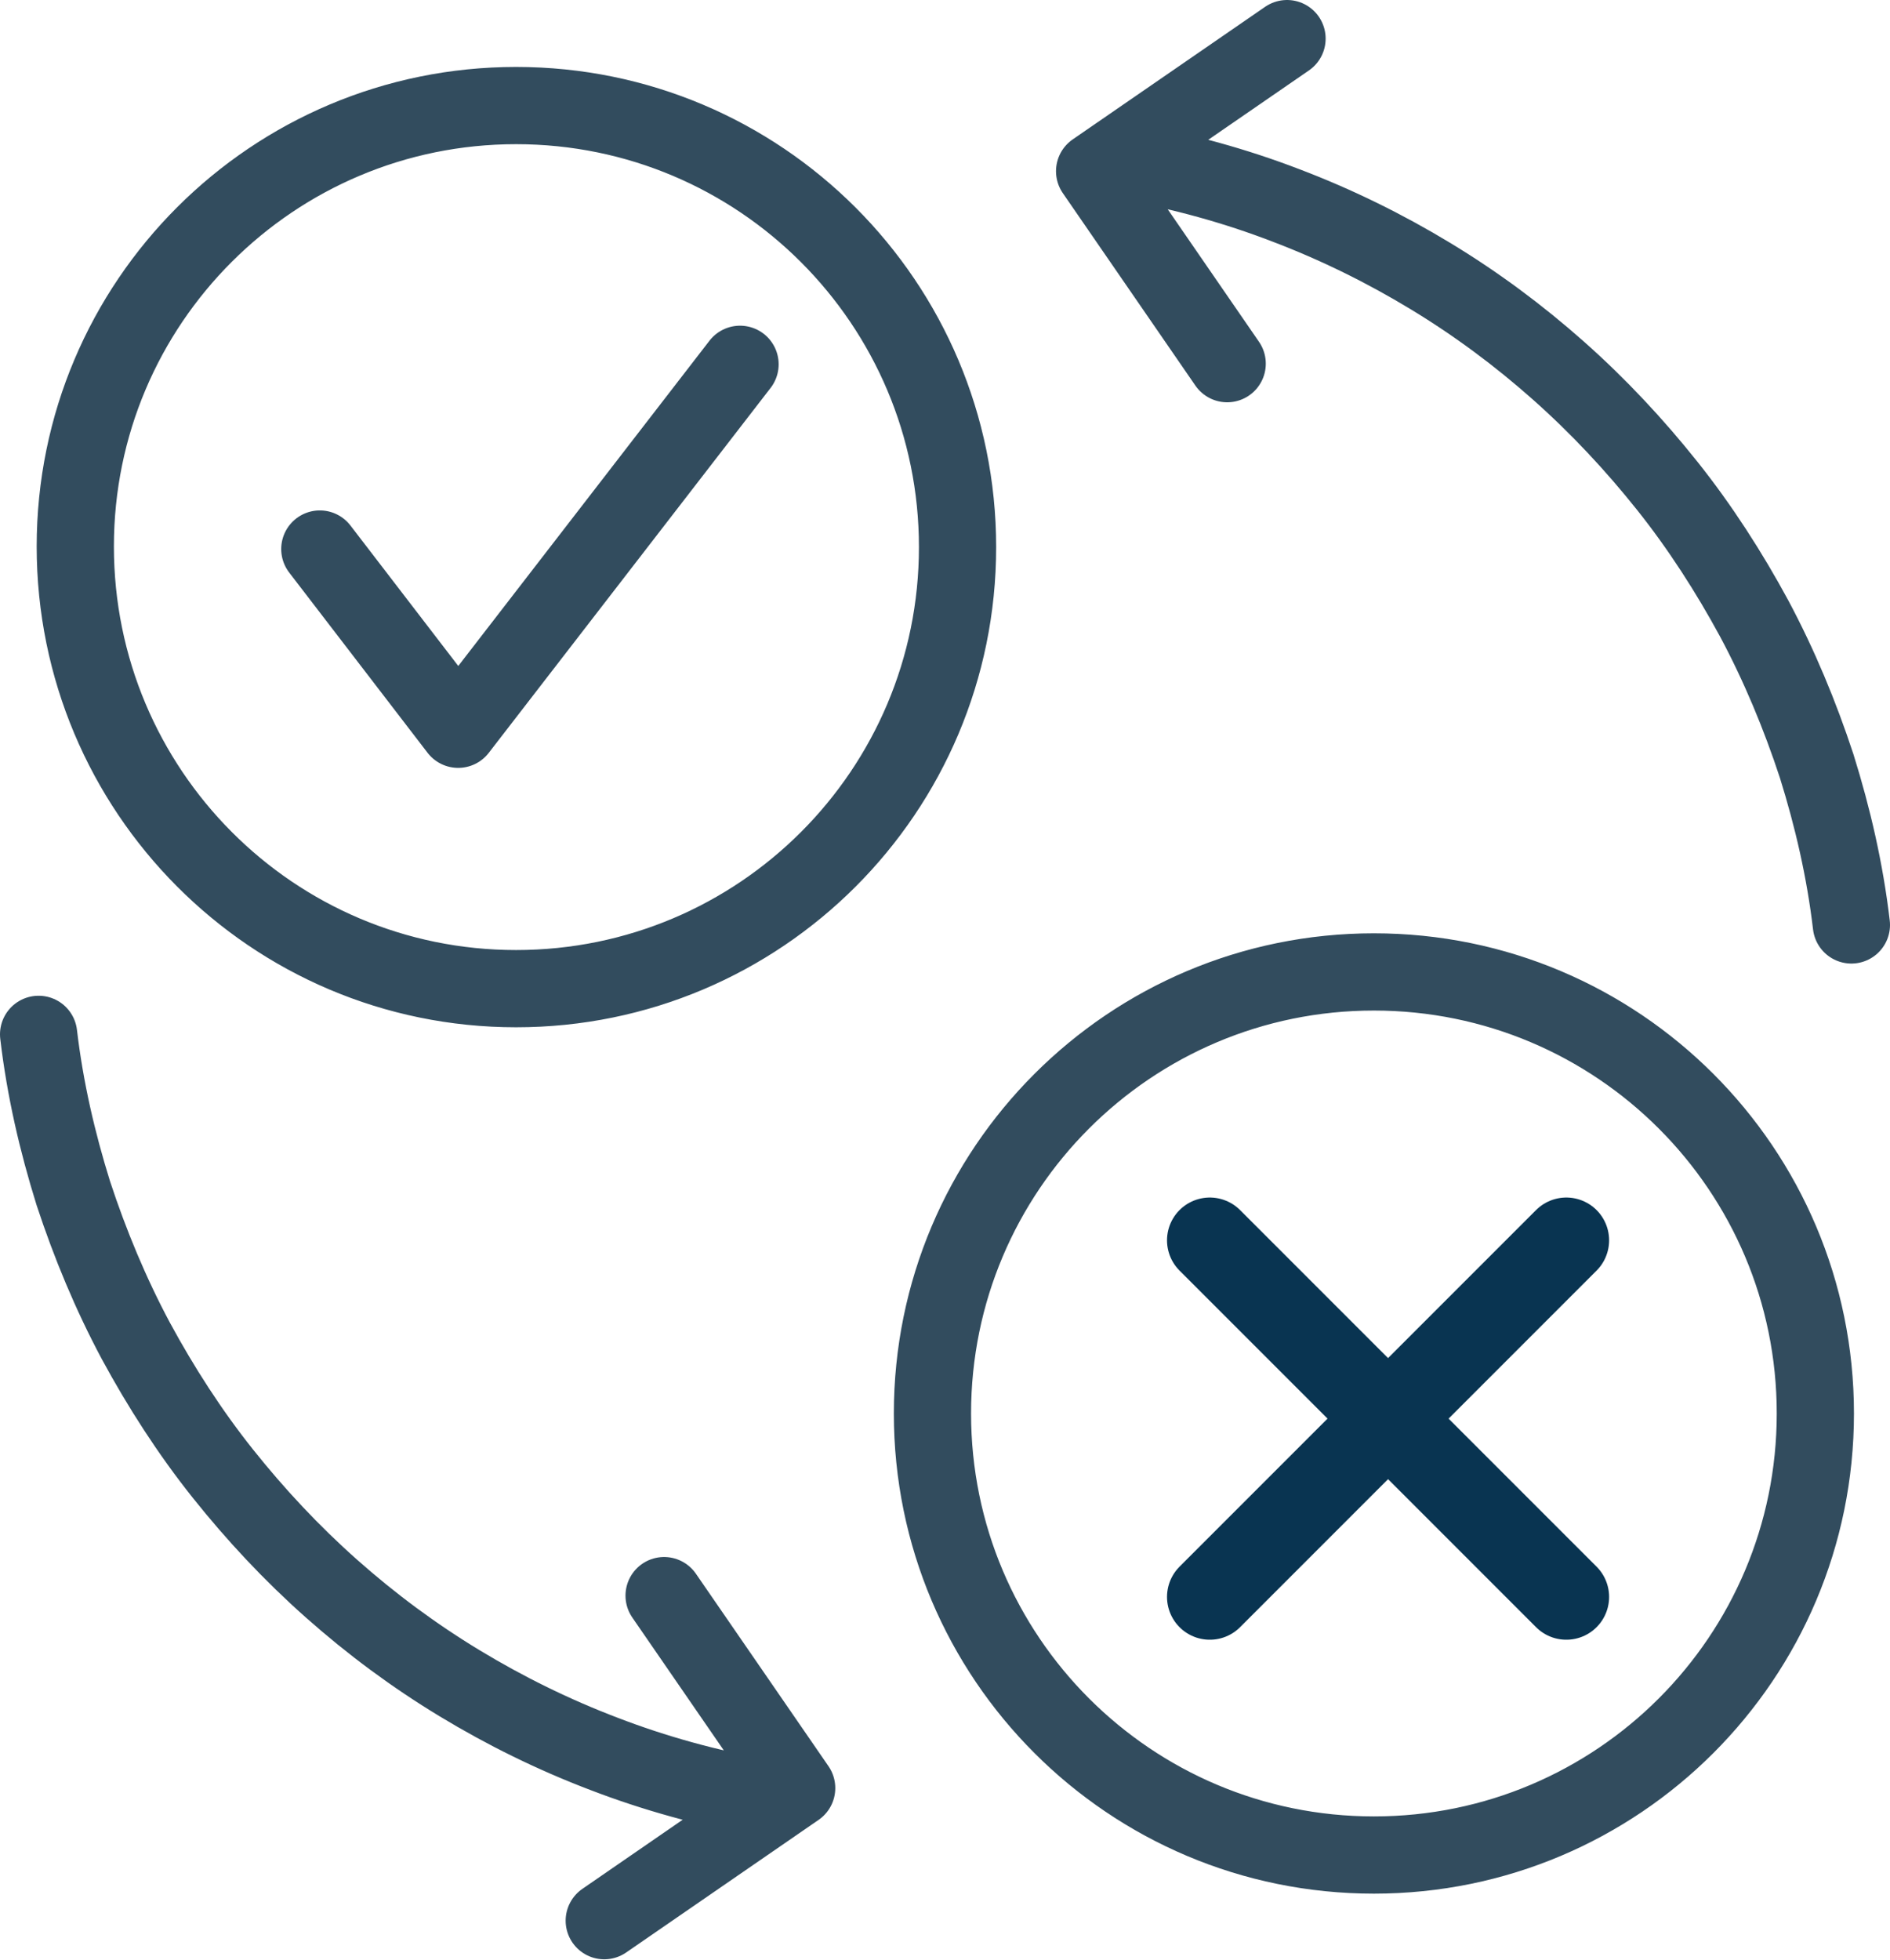<?xml version="1.0" encoding="UTF-8"?>
<svg id="Ebene_2" data-name="Ebene 2" xmlns="http://www.w3.org/2000/svg" viewBox="0 0 29.37 30.45" width="29.37" height="30.45">
  <defs>
    <style>
      .cls-1 {
        stroke: #093451;
        stroke-width: 1.33px;
      }

      .cls-1, .cls-2 {
        fill: none;
        stroke-linecap: round;
        stroke-linejoin: round;
      }

      .cls-2 {
        stroke: #324c5e;
        stroke-width: 1.2px;
      }
    </style>
  </defs>
  <g id="Ebene_1-2" data-name="Ebene 1">
    <g>
      <g>
        <path class="cls-2" d="M17.52,2.51c.85.15,1.68.38,2.46.68.79.3,1.54.67,2.25,1.1.71.43,1.37.92,1.99,1.47.62.55,1.18,1.15,1.69,1.79.51.64.96,1.34,1.35,2.06.39.73.71,1.5.97,2.29.25.8.44,1.62.54,2.47M11.85,27.93c-.85-.15-1.68-.38-2.46-.68-.79-.3-1.54-.67-2.25-1.1-.71-.43-1.37-.92-1.99-1.47-.62-.55-1.18-1.15-1.69-1.79-.51-.64-.96-1.34-1.35-2.06-.39-.73-.71-1.5-.97-2.29-.25-.8-.44-1.62-.54-2.47M10.32,24.79l2.06,2.99-2.99,2.06M19.07,5.65l-2.06-2.99,2.99-2.06M21.35,15.1c3.79,0,6.86,3.07,6.86,6.86s-3.07,6.86-6.86,6.86-6.86-3.07-6.86-6.86,3.07-6.86,6.86-6.86h0ZM8.02,1.64c3.79,0,6.86,3.07,6.86,6.86s-3.07,6.86-6.86,6.86S1.17,12.28,1.17,8.49,4.24,1.64,8.02,1.64h0Z"/>
        <polyline class="cls-2" points="4.97 8.53 7.12 11.33 11.5 5.66"/>
      </g>
      <line class="cls-1" x1="18.8" y1="19.27" x2="24.34" y2="24.81"/>
      <line class="cls-1" x1="24.34" y1="19.27" x2="18.8" y2="24.81"/>
    </g>
  </g>
</svg>